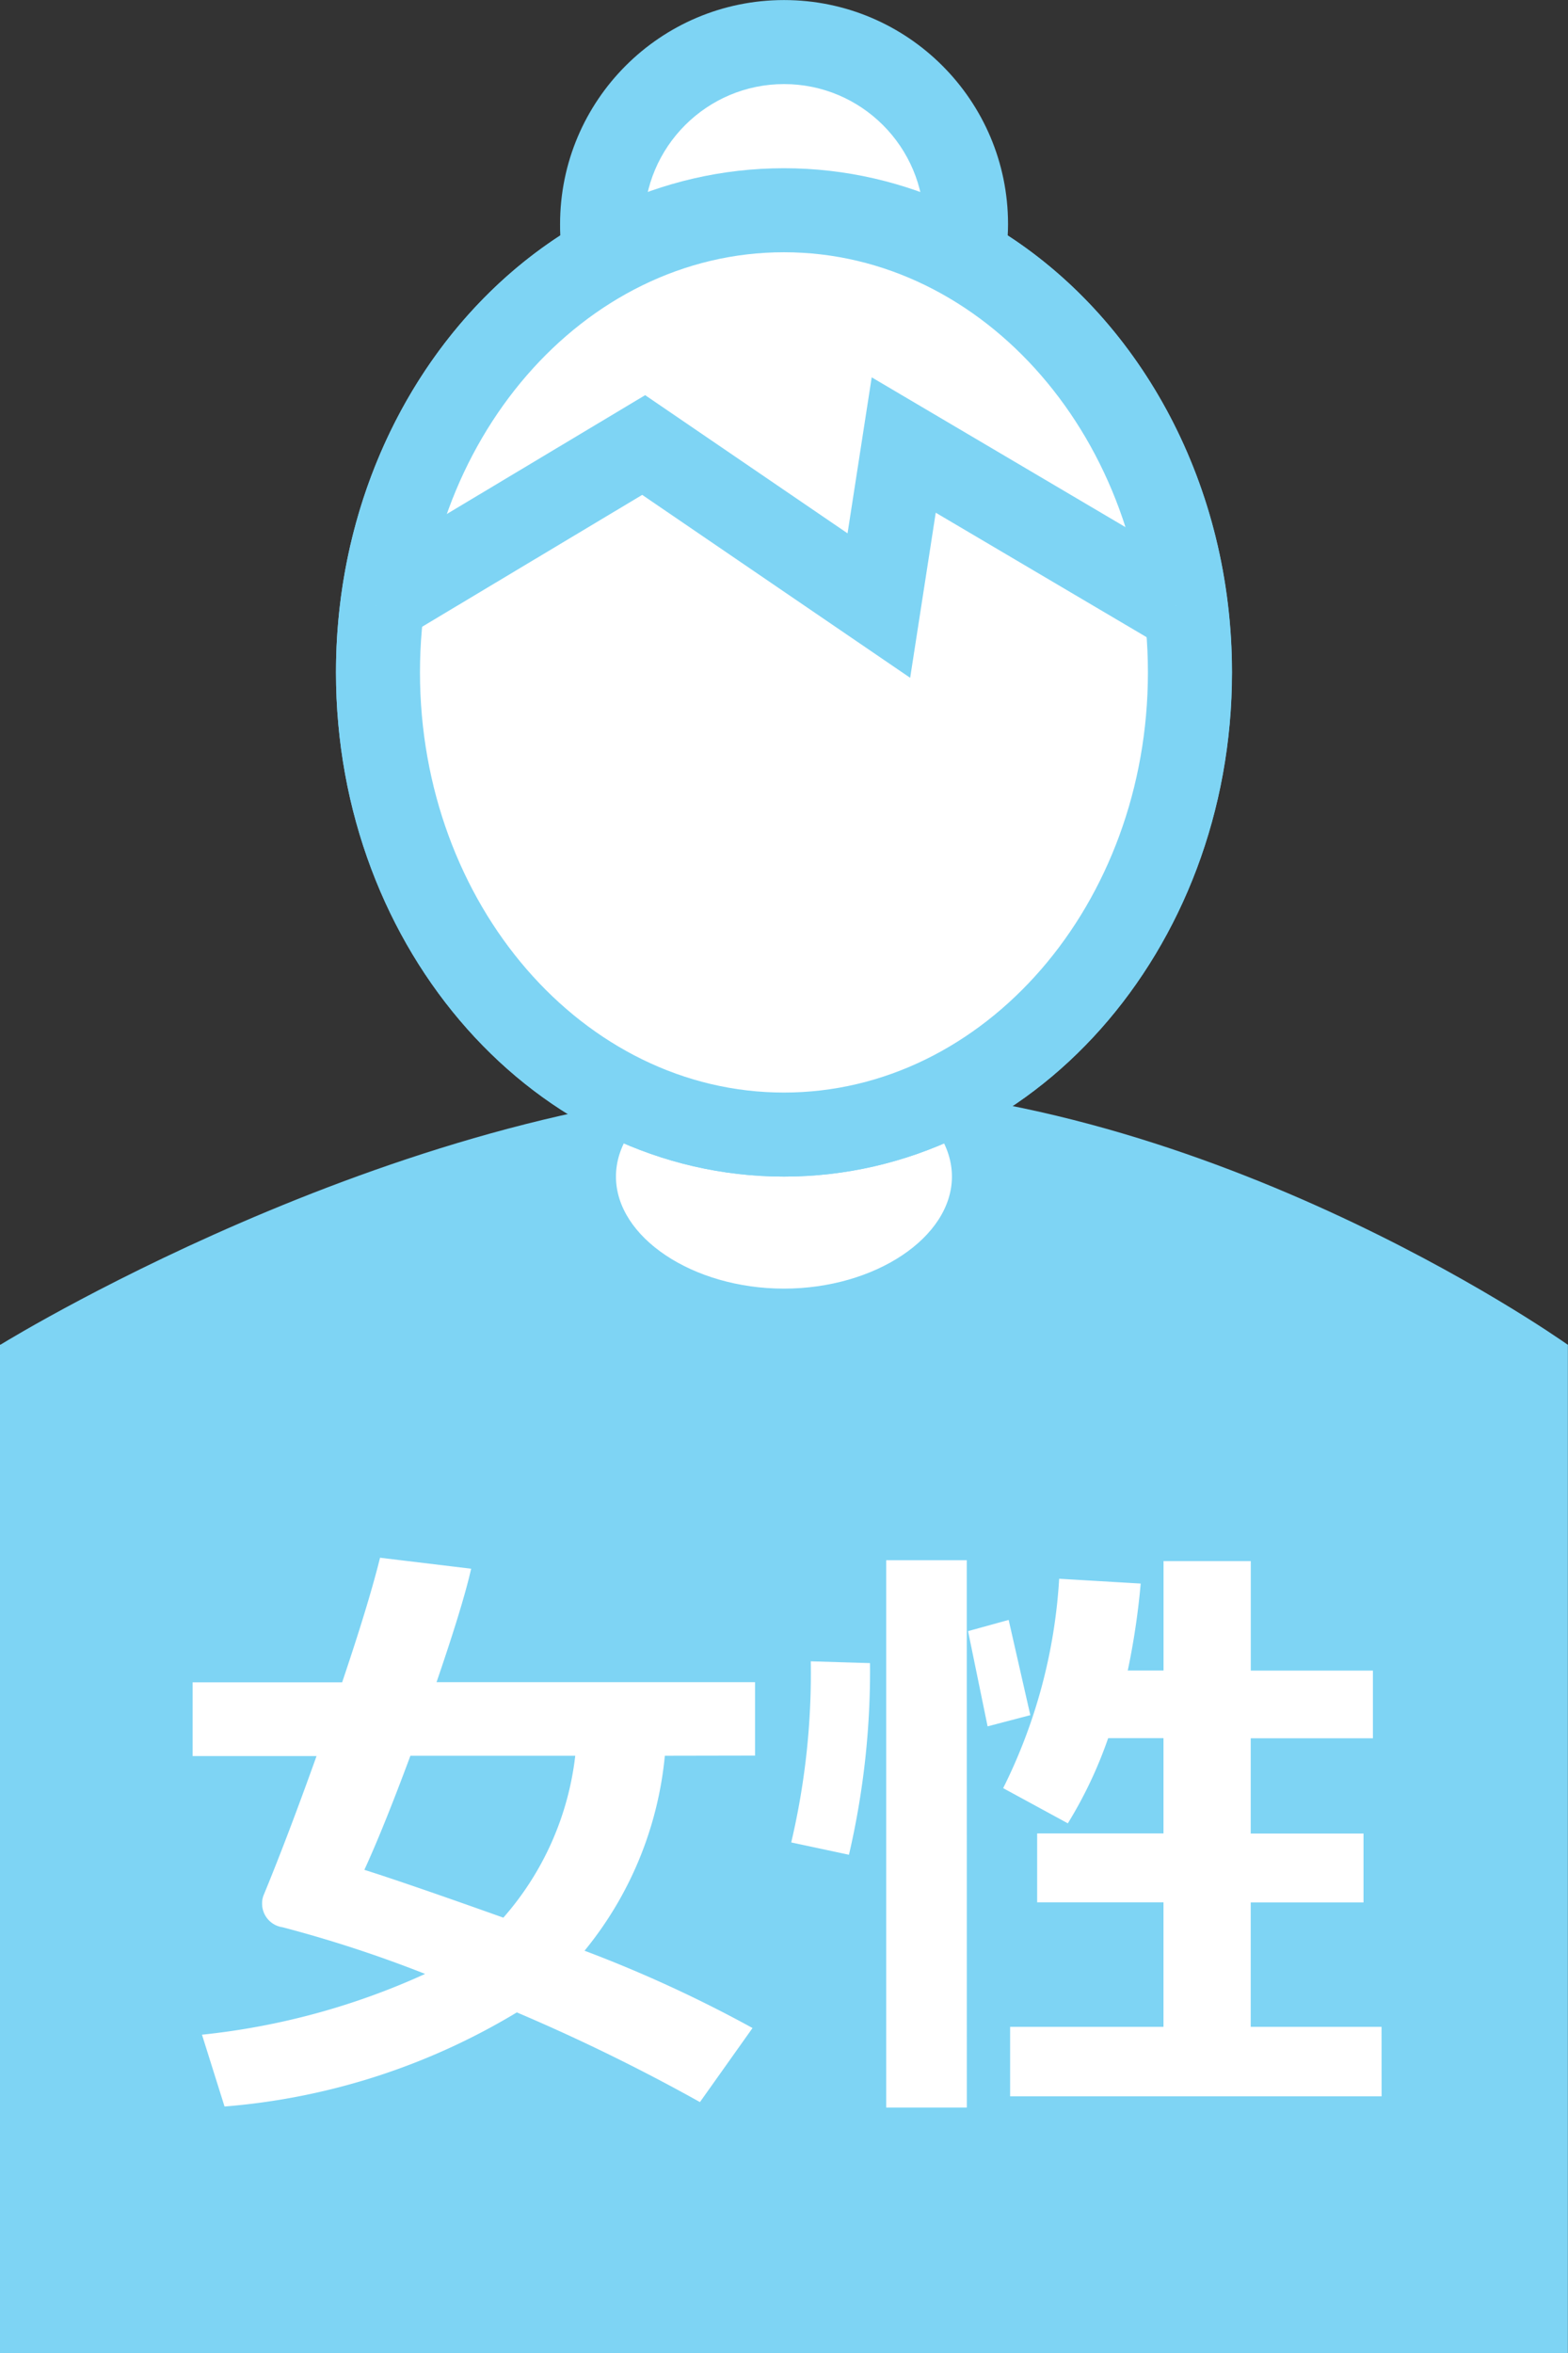 <svg xmlns="http://www.w3.org/2000/svg" width="28.002" height="42.002" viewBox="0 0 28.002 42.002">
  <rect x="0" y="0" width="28.002" height="42.002" fill="#333333" stroke="none"/>
  <g id="icon_female" transform="translate(0 0.001)">
    <path id="合体_45" data-name="合体 45" d="M105,23974.633v-18h.01c.3-.184,7.625-4.633,14.485-4.633s13.239,4.449,13.5,4.633H133v18Z" transform="translate(-105 -23932.631)" fill="#7ed4f4"/>
    <path id="パス_5149" data-name="パス 5149" d="M8.873-5.661a6.451,6.451,0,0,1-1.434,3.48,23.3,23.3,0,0,1,3,1.38L9.5.521A34.044,34.044,0,0,0,6.23-1.08,11.945,11.945,0,0,1,1.01.6L.607-.682A12.779,12.779,0,0,0,4.592-1.767,22.457,22.457,0,0,0,2.046-2.6a.425.425,0,0,1-.365-.435.379.379,0,0,1,.032-.15q.419-1.015.94-2.471H.44V-6.972H3.11q.473-1.4.677-2.224L5.414-9q-.145.645-.618,2.025h5.688v1.311ZM5.989-2.771a5.29,5.29,0,0,0,1.284-2.89H4.329q-.483,1.3-.822,2.036Q4.286-3.378,5.989-2.771ZM14.266.618H12.826v-9.77h1.439Zm7.407-.2H15.039V-.822h2.739V-3.045H15.522v-1.23h2.256v-1.7H16.79a7.72,7.72,0,0,1-.72,1.52l-1.155-.628a9.629,9.629,0,0,0,1-3.738l1.456.086a13.154,13.154,0,0,1-.231,1.552h.639V-9.136h1.558v1.955h2.181v1.208H19.336v1.7H21.35v1.23H19.336V-.822h2.336ZM15.4-6.386l-.763.2-.349-1.7.725-.2Zm-2.863-.929a14.471,14.471,0,0,1-.376,3.421l-1.031-.22a13.173,13.173,0,0,0,.349-3.233Z" transform="translate(3 37.002)" fill="#fff"/>
    <g id="パス_5148" data-name="パス 5148" transform="translate(10 18.002)" fill="#fff">
      <path d="M 4 5.5 C 2.07 5.5 0.5 4.378 0.5 3 C 0.5 1.622 2.07 0.5 4 0.5 C 5.93 0.5 7.5 1.622 7.5 3 C 7.5 4.378 5.93 5.5 4 5.5 Z" stroke="none"/>
      <path d="M 4 1 C 2.374 1 1 1.916 1 3 C 1 4.084 2.374 5 4 5 C 5.626 5 7 4.084 7 3 C 7 1.916 5.626 1 4 1 M 4 0 C 6.209 0 8 1.343 8 3 C 8 4.657 6.209 6 4 6 C 1.791 6 0 4.657 0 3 C 0 1.343 1.791 0 4 0 Z" stroke="none" fill="#7ed4f4"/>
    </g>
    <g id="合体_48" data-name="合体 48" transform="translate(-18146 -23013.998)" fill="#fff">
      <path d="M 18160.002 23034.25 C 18156.004 23034.25 18152.75 23030.549 18152.75 23026 C 18152.75 23023.045 18154.154 23020.297 18156.414 23018.828 L 18156.779 23018.59 L 18156.754 23018.154 C 18156.752 23018.111 18156.752 23018.059 18156.752 23017.998 C 18156.752 23016.205 18158.209 23014.748 18160.002 23014.748 C 18161.795 23014.748 18163.252 23016.205 18163.252 23017.998 C 18163.252 23018.051 18163.25 23018.104 18163.248 23018.154 L 18163.223 23018.59 L 18163.588 23018.828 C 18165.848 23020.297 18167.252 23023.045 18167.252 23026 C 18167.252 23030.549 18164 23034.25 18160.002 23034.25 Z" stroke="none"/>
      <path d="M 18160.002 23033.5 C 18163.586 23033.5 18166.502 23030.135 18166.502 23026 C 18166.502 23023.297 18165.229 23020.789 18163.178 23019.457 L 18162.447 23018.982 L 18162.498 23018.111 C 18162.5 23018.074 18162.502 23018.037 18162.502 23017.998 C 18162.502 23016.619 18161.381 23015.498 18160.002 23015.498 C 18158.623 23015.498 18157.502 23016.619 18157.502 23017.998 C 18157.502 23018.043 18157.502 23018.088 18157.504 23018.111 L 18157.555 23018.982 L 18156.824 23019.457 C 18154.773 23020.789 18153.5 23023.297 18153.5 23026 C 18153.5 23030.135 18156.416 23033.5 18160.002 23033.5 M 18160.002 23035 C 18155.584 23035 18152 23030.971 18152 23026 C 18152 23022.666 18153.611 23019.756 18156.006 23018.199 C 18156.002 23018.133 18156.002 23018.066 18156.002 23017.998 C 18156.002 23015.791 18157.793 23013.998 18160.002 23013.998 C 18162.209 23013.998 18164.002 23015.791 18164.002 23017.998 C 18164.002 23018.066 18164 23018.133 18163.996 23018.199 C 18166.391 23019.756 18168.002 23022.666 18168.002 23026 C 18168.002 23030.971 18164.418 23035 18160.002 23035 Z" stroke="none" fill="#7ed4f4"/>
    </g>
    <g id="中マド_1" data-name="中マド 1" transform="translate(-18146 -23013.998)" fill="#fff">
      <path d="M 18160 23034.25 C 18156.002 23034.25 18152.75 23030.549 18152.75 23026 C 18152.75 23021.451 18156.002 23017.75 18160 23017.75 C 18163.998 23017.75 18167.25 23021.451 18167.25 23026 C 18167.25 23030.549 18163.998 23034.25 18160 23034.25 Z" stroke="none"/>
      <path d="M 18160 23018.5 C 18156.416 23018.5 18153.5 23021.865 18153.5 23026 C 18153.5 23030.135 18156.416 23033.5 18160 23033.5 C 18163.584 23033.5 18166.5 23030.135 18166.5 23026 C 18166.5 23021.865 18163.584 23018.5 18160 23018.5 M 18160 23017 C 18164.418 23017 18168 23021.029 18168 23026 C 18168 23030.971 18164.418 23035 18160 23035 C 18155.582 23035 18152 23030.971 18152 23026 C 18152 23021.029 18155.582 23017 18160 23017 Z" stroke="none" fill="#7ed4f4"/>
    </g>
    <path id="パス_122" data-name="パス 122" d="M555.46-14719.192l4.785-2.866,4.2,2.866.444-2.866,4.857,2.866" transform="translate(-548.75 14730.001)" fill="#fff" stroke="#7ed4f4" stroke-width="1.5"/>
  </g>
</svg>
